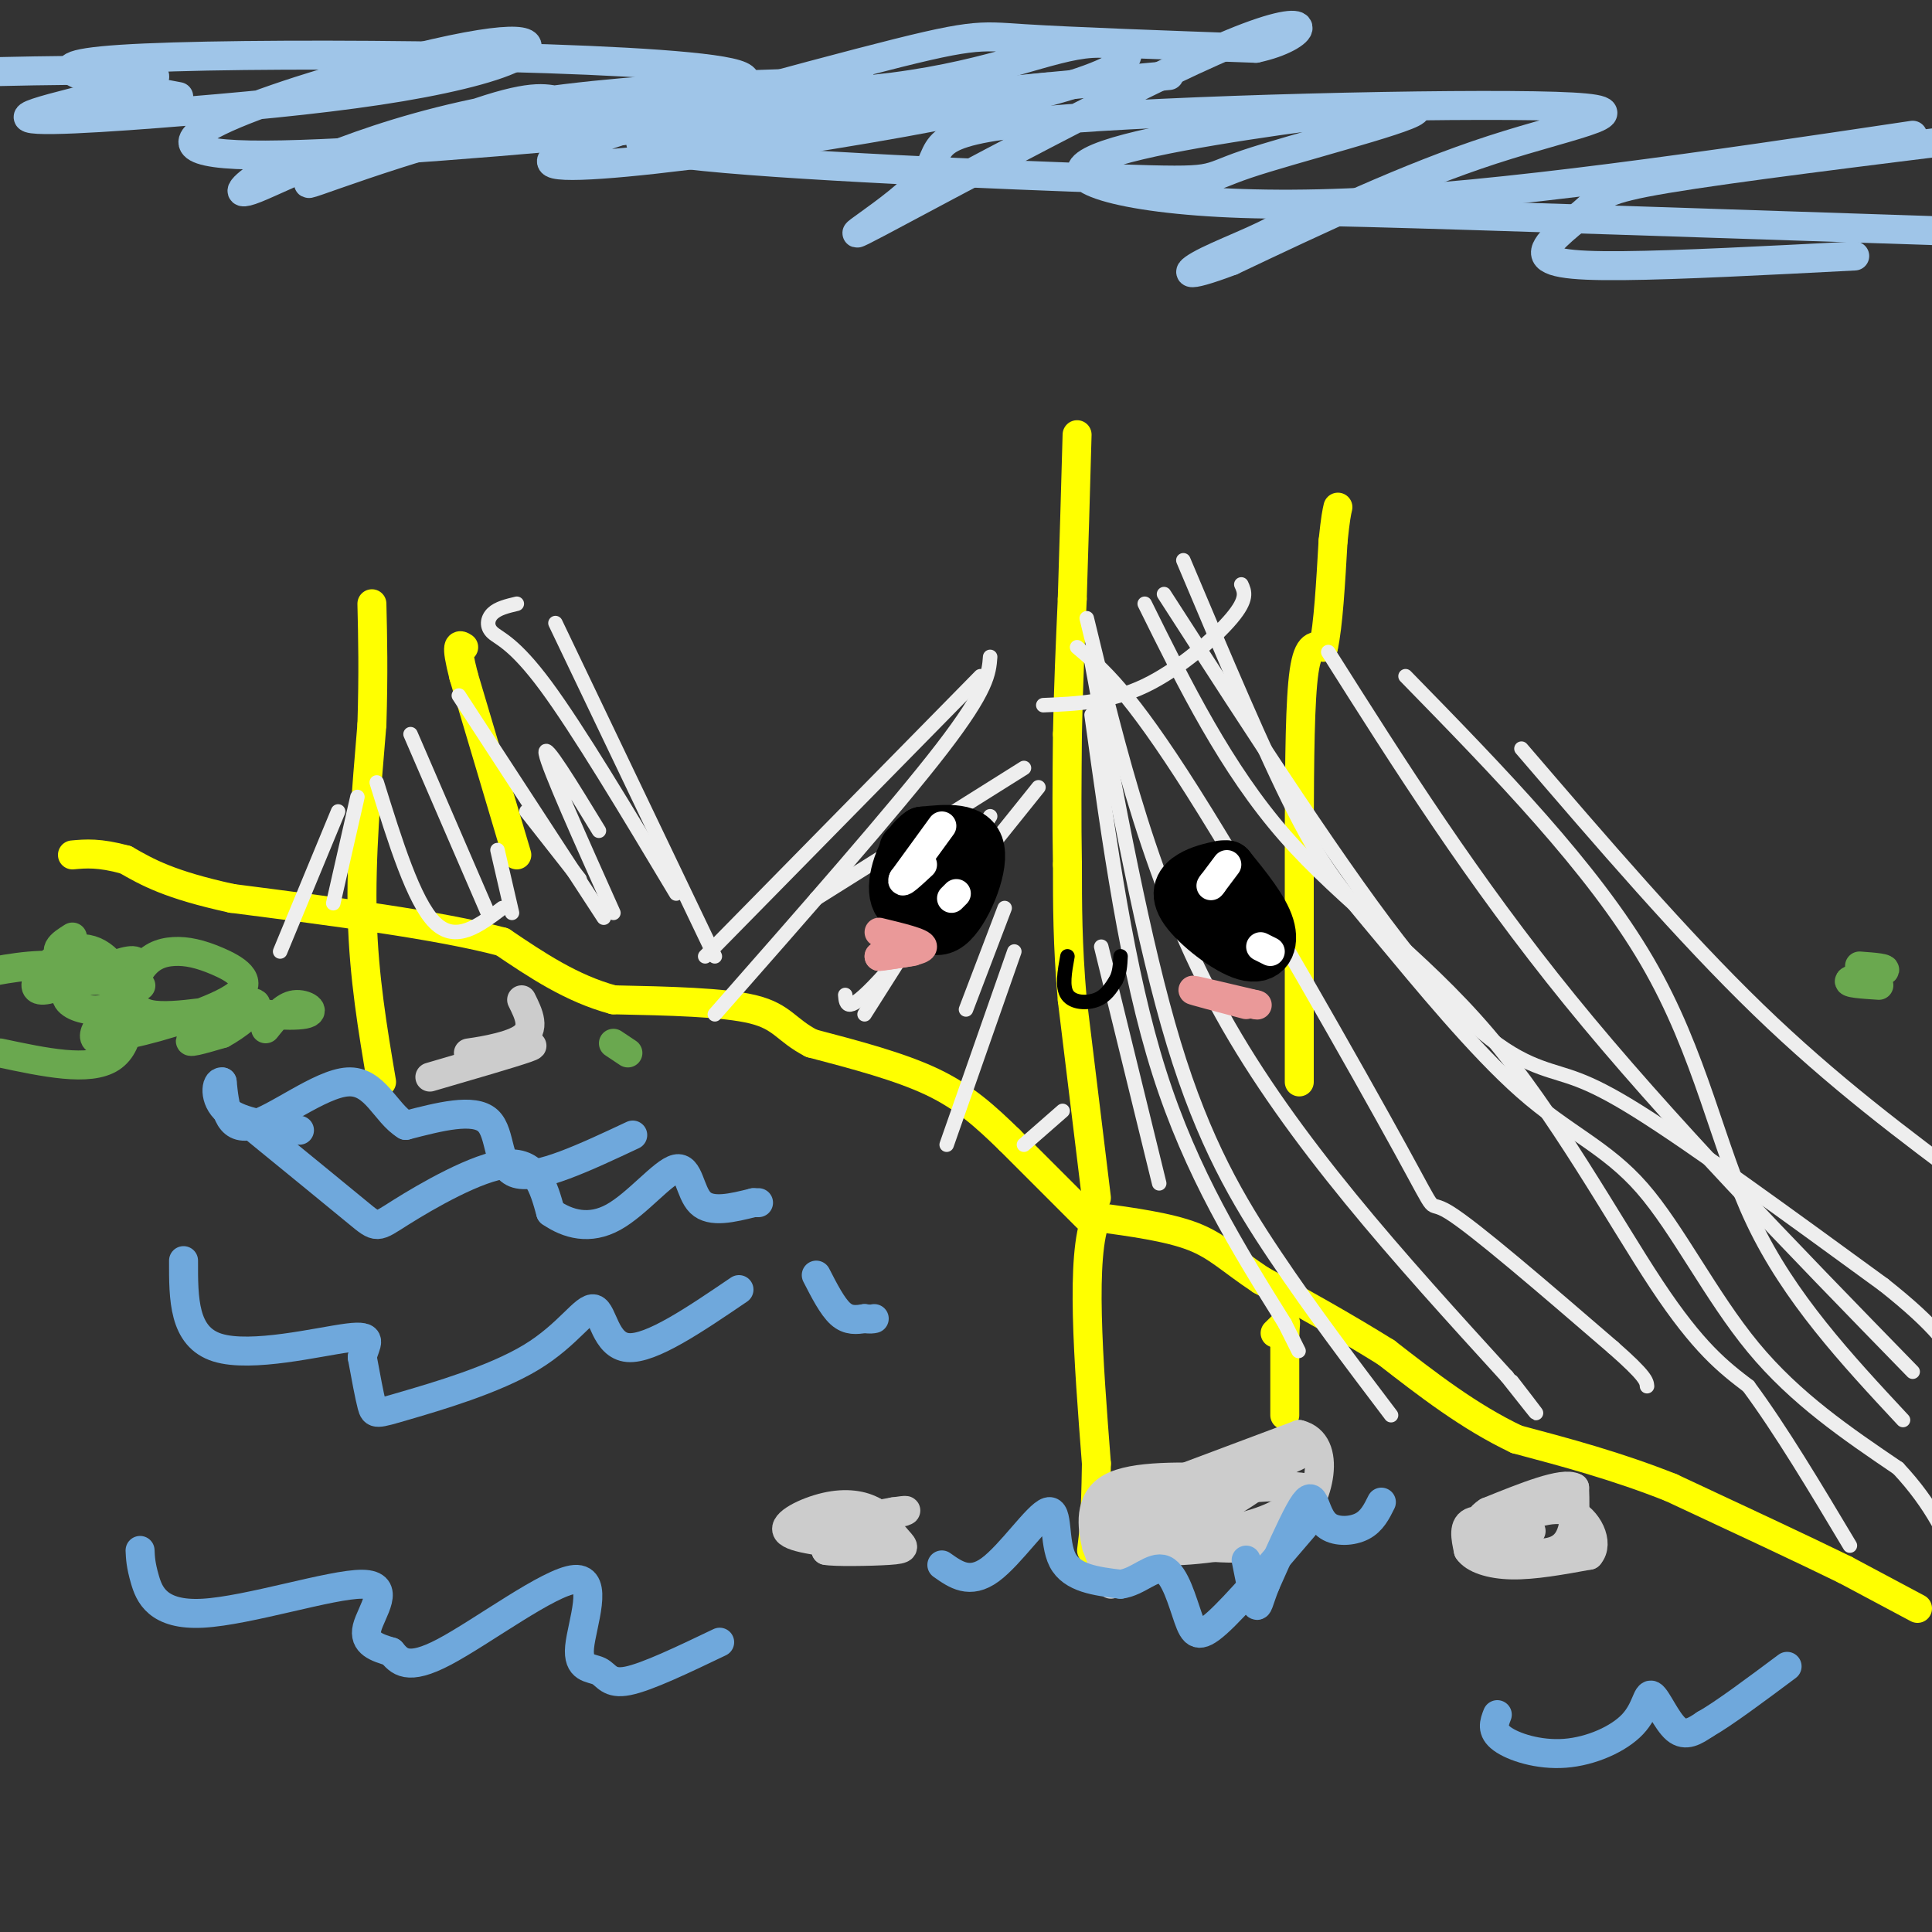 <svg viewBox='0 0 400 400' version='1.1' xmlns='http://www.w3.org/2000/svg' xmlns:xlink='http://www.w3.org/1999/xlink'><rect x="0" y="0" width="400" height="400" fill="#333333" stroke="none"/><g fill='none' stroke='#ffff00' stroke-width='6' stroke-linecap='round' stroke-linejoin='round'><path d='M397,333c0.000,0.000 -15.000,-8.000 -15,-8'/><path d='M382,325c-8.500,-4.167 -22.250,-10.583 -36,-17'/><path d='M346,308c-11.333,-4.500 -21.667,-7.250 -32,-10'/><path d='M314,298c-9.833,-4.667 -18.417,-11.333 -27,-18'/><path d='M287,280c-8.833,-5.500 -17.417,-10.250 -26,-15'/><path d='M261,265c-6.267,-4.156 -8.933,-7.044 -14,-9c-5.067,-1.956 -12.533,-2.978 -20,-4'/><path d='M227,252c-3.333,7.833 -1.667,29.417 0,51'/><path d='M227,303c-0.167,11.500 -0.583,14.750 -1,18'/><path d='M266,293c0.000,0.000 0.000,-16.000 0,-16'/><path d='M266,277c0.089,-3.244 0.311,-3.356 0,-3c-0.311,0.356 -1.156,1.178 -2,2'/><path d='M227,248c0.000,0.000 -5.000,-41.000 -5,-41'/><path d='M222,207c-1.000,-11.500 -1.000,-19.750 -1,-28'/><path d='M221,179c-0.167,-9.167 -0.083,-18.083 0,-27'/><path d='M221,152c0.167,-9.167 0.583,-18.583 1,-28'/><path d='M222,124c0.333,-10.333 0.667,-22.167 1,-34'/><path d='M269,224c0.000,0.000 0.000,-52.000 0,-52'/><path d='M269,172c0.044,-15.200 0.156,-27.200 1,-33c0.844,-5.800 2.422,-5.400 4,-5'/><path d='M274,134c1.000,-4.500 1.500,-13.250 2,-22'/><path d='M276,112c0.500,-4.833 0.750,-5.917 1,-7'/><path d='M225,252c0.000,0.000 -16.000,-16.000 -16,-16'/><path d='M209,236c-4.933,-4.800 -9.267,-8.800 -16,-12c-6.733,-3.200 -15.867,-5.600 -25,-8'/><path d='M168,216c-5.267,-2.711 -5.933,-5.489 -12,-7c-6.067,-1.511 -17.533,-1.756 -29,-2'/><path d='M127,207c-8.667,-2.333 -15.833,-7.167 -23,-12'/><path d='M104,195c-13.167,-3.500 -34.583,-6.250 -56,-9'/><path d='M48,186c-13.000,-2.833 -17.500,-5.417 -22,-8'/><path d='M26,178c-5.500,-1.500 -8.250,-1.250 -11,-1'/><path d='M79,224c-1.833,-10.833 -3.667,-21.667 -4,-34c-0.333,-12.333 0.833,-26.167 2,-40'/><path d='M77,150c0.333,-10.833 0.167,-17.917 0,-25'/><path d='M107,177c0.000,0.000 -11.000,-37.000 -11,-37'/><path d='M96,140c-1.833,-7.167 -0.917,-6.583 0,-6'/></g>
<g fill='none' stroke='#cccccc' stroke-width='6' stroke-linecap='round' stroke-linejoin='round'><path d='M229,312c0.000,0.000 40.000,-15.000 40,-15'/><path d='M269,297c6.933,1.711 4.267,13.489 -1,19c-5.267,5.511 -13.133,4.756 -21,4'/><path d='M247,320c-7.356,2.311 -15.244,6.089 -16,6c-0.756,-0.089 5.622,-4.044 12,-8'/><path d='M243,318c6.821,-3.988 17.875,-9.958 20,-13c2.125,-3.042 -4.679,-3.155 -11,-1c-6.321,2.155 -12.161,6.577 -18,11'/><path d='M234,315c-4.000,2.000 -5.000,1.500 -6,1'/><path d='M228,316c0.667,0.667 5.333,1.833 10,3'/><path d='M238,319c6.267,-0.111 16.933,-1.889 23,-4c6.067,-2.111 7.533,-4.556 9,-7'/><path d='M270,308c-3.833,-0.833 -17.917,0.583 -32,2'/><path d='M238,310c-6.667,2.167 -7.333,6.583 -8,11'/><path d='M230,321c-1.111,3.622 0.111,7.178 0,7c-0.111,-0.178 -1.556,-4.089 -3,-8'/><path d='M227,320c-0.911,-3.822 -1.689,-9.378 3,-12c4.689,-2.622 14.844,-2.311 25,-2'/><path d='M255,306c7.889,-1.733 15.111,-5.067 14,-5c-1.111,0.067 -10.556,3.533 -20,7'/><path d='M249,308c-6.578,3.800 -13.022,9.800 -11,12c2.022,2.200 12.511,0.600 23,-1'/><path d='M261,319c4.000,-0.333 2.500,-0.667 1,-1'/><path d='M180,319c0.000,0.000 -9.000,2.000 -9,2'/><path d='M171,321c1.369,0.357 9.292,0.250 13,0c3.708,-0.250 3.202,-0.643 2,-2c-1.202,-1.357 -3.101,-3.679 -5,-6'/><path d='M181,313c-2.381,-1.417 -5.833,-1.958 -10,-1c-4.167,0.958 -9.048,3.417 -8,5c1.048,1.583 8.024,2.292 15,3'/><path d='M178,320c3.667,0.644 5.333,0.756 6,0c0.667,-0.756 0.333,-2.378 0,-4'/><path d='M184,316c-2.333,-0.833 -8.167,-0.917 -14,-1'/><path d='M170,315c-3.644,0.200 -5.756,1.200 -3,1c2.756,-0.200 10.378,-1.600 18,-3'/><path d='M185,313c3.333,-0.500 2.667,-0.250 2,0'/><path d='M317,317c-4.917,-1.333 -9.833,-2.667 -12,-2c-2.167,0.667 -1.583,3.333 -1,6'/><path d='M304,321c1.133,1.689 4.467,2.911 9,3c4.533,0.089 10.267,-0.956 16,-2'/><path d='M329,322c2.222,-2.444 -0.222,-7.556 -4,-9c-3.778,-1.444 -8.889,0.778 -14,3'/><path d='M311,316c-4.202,0.869 -7.708,1.542 -5,3c2.708,1.458 11.631,3.702 16,2c4.369,-1.702 4.185,-7.351 4,-13'/><path d='M326,308c-2.333,-1.333 -10.167,1.833 -18,5'/><path d='M308,313c-3.167,2.000 -2.083,4.500 -1,7'/></g>
<g fill='none' stroke='#6aa84f' stroke-width='6' stroke-linecap='round' stroke-linejoin='round'><path d='M15,194c-2.371,1.490 -4.743,2.980 -1,5c3.743,2.020 13.600,4.569 15,5c1.400,0.431 -5.656,-1.256 -10,-1c-4.344,0.256 -5.977,2.453 -5,4c0.977,1.547 4.565,2.442 7,2c2.435,-0.442 3.718,-2.221 5,-4'/><path d='M26,205c-1.267,-1.822 -6.933,-4.378 -13,-5c-6.067,-0.622 -12.533,0.689 -19,2'/><path d='M0,218c9.248,1.967 18.496,3.933 23,1c4.504,-2.933 4.264,-10.766 2,-16c-2.264,-5.234 -6.551,-7.869 -11,-6c-4.449,1.869 -9.058,8.243 -5,8c4.058,-0.243 16.785,-7.104 19,-6c2.215,1.104 -6.081,10.173 -8,14c-1.919,3.827 2.541,2.414 7,1'/><path d='M27,214c6.189,-1.271 18.160,-4.949 22,-8c3.840,-3.051 -0.452,-5.476 -4,-7c-3.548,-1.524 -6.352,-2.147 -9,-2c-2.648,0.147 -5.141,1.064 -7,4c-1.859,2.936 -3.086,7.890 2,9c5.086,1.110 16.485,-1.624 18,-1c1.515,0.624 -6.853,4.607 -9,6c-2.147,1.393 1.926,0.197 6,-1'/><path d='M46,214c2.910,-1.545 7.186,-4.909 7,-6c-0.186,-1.091 -4.833,0.089 -3,1c1.833,0.911 10.147,1.553 13,1c2.853,-0.553 0.244,-2.301 -2,-2c-2.244,0.301 -4.122,2.650 -6,5'/><path d='M130,218c0.000,0.000 -3.000,-2.000 -3,-2'/><path d='M389,204c-3.422,-0.222 -6.844,-0.444 -6,-1c0.844,-0.556 5.956,-1.444 7,-2c1.044,-0.556 -1.978,-0.778 -5,-1'/></g>
<g fill='none' stroke='#cccccc' stroke-width='6' stroke-linecap='round' stroke-linejoin='round'><path d='M89,223c8.583,-2.500 17.167,-5.000 20,-6c2.833,-1.000 -0.083,-0.500 -3,0'/><path d='M106,217c-3.155,0.310 -9.542,1.083 -9,1c0.542,-0.083 8.012,-1.024 11,-3c2.988,-1.976 1.494,-4.988 0,-8'/></g>
<g fill='none' stroke='#eeeeee' stroke-width='3' stroke-linecap='round' stroke-linejoin='round'><path d='M228,196c0.000,0.000 12.000,49.000 12,49'/><path d='M226,148c3.667,26.500 7.333,53.000 14,74c6.667,21.000 16.333,36.500 26,52'/><path d='M266,274c4.500,9.000 2.750,5.500 1,2'/><path d='M226,137c5.378,29.200 10.756,58.400 17,79c6.244,20.600 13.356,32.600 21,44c7.644,11.400 15.822,22.200 24,33'/><path d='M225,128c6.750,27.917 13.500,55.833 28,82c14.500,26.167 36.750,50.583 59,75'/><path d='M312,285c10.000,12.667 5.500,6.833 1,1'/><path d='M237,125c8.435,17.071 16.869,34.143 29,48c12.131,13.857 27.958,24.500 42,41c14.042,16.500 26.298,38.857 35,52c8.702,13.143 13.851,17.071 19,21'/><path d='M362,287c6.667,9.000 13.833,21.000 21,33'/><path d='M223,134c5.375,4.530 10.750,9.060 24,30c13.250,20.940 34.375,58.292 43,74c8.625,15.708 4.750,9.774 10,13c5.250,3.226 19.625,15.613 34,28'/><path d='M334,279c6.833,6.000 6.917,7.000 7,8'/><path d='M245,116c8.396,19.902 16.791,39.803 23,52c6.209,12.197 10.230,16.688 18,26c7.770,9.312 19.289,23.444 29,32c9.711,8.556 17.615,11.534 25,20c7.385,8.466 14.253,22.419 23,33c8.747,10.581 19.374,17.791 30,25'/><path d='M393,304c7.167,7.667 10.083,14.333 13,21'/><path d='M241,123c18.792,29.149 37.583,58.298 51,75c13.417,16.702 21.458,20.958 27,23c5.542,2.042 8.583,1.869 20,9c11.417,7.131 31.208,21.565 51,36'/><path d='M390,266c11.167,8.833 13.583,12.917 16,17'/><path d='M275,135c14.917,23.583 29.833,47.167 50,72c20.167,24.833 45.583,50.917 71,77'/><path d='M291,140c19.356,19.822 38.711,39.644 50,59c11.289,19.356 14.511,38.244 22,54c7.489,15.756 19.244,28.378 31,41'/><path d='M315,155c16.667,19.417 33.333,38.833 49,54c15.667,15.167 30.333,26.083 45,37'/><path d='M257,121c0.689,1.489 1.378,2.978 -2,7c-3.378,4.022 -10.822,10.578 -18,14c-7.178,3.422 -14.089,3.711 -21,4'/><path d='M205,136c-0.250,3.333 -0.500,6.667 -10,19c-9.500,12.333 -28.250,33.667 -47,55'/><path d='M205,169c0.000,0.000 -26.000,41.000 -26,41'/><path d='M210,197c0.000,0.000 -14.000,40.000 -14,40'/><path d='M220,230c0.000,0.000 -8.000,7.000 -8,7'/><path d='M215,163c-13.167,16.417 -26.333,32.833 -33,40c-6.667,7.167 -6.833,5.083 -7,3'/><path d='M212,159c0.000,0.000 -43.000,27.000 -43,27'/><path d='M203,140c0.000,0.000 -57.000,58.000 -57,58'/><path d='M208,188c0.000,0.000 -8.000,21.000 -8,21'/><path d='M148,198c0.000,0.000 -33.000,-69.000 -33,-69'/><path d='M140,185c-10.196,-17.036 -20.393,-34.071 -27,-43c-6.607,-8.929 -9.625,-9.750 -11,-11c-1.375,-1.250 -1.107,-2.929 0,-4c1.107,-1.071 3.054,-1.536 5,-2'/><path d='M127,189c-6.750,-15.083 -13.500,-30.167 -14,-33c-0.500,-2.833 5.250,6.583 11,16'/><path d='M125,190c0.000,0.000 -30.000,-46.000 -30,-46'/><path d='M104,188c-4.833,3.667 -9.667,7.333 -14,3c-4.333,-4.333 -8.167,-16.667 -12,-29'/><path d='M101,189c0.000,0.000 -16.000,-37.000 -16,-37'/><path d='M106,189c0.000,0.000 -3.000,-13.000 -3,-13'/><path d='M120,182c0.000,0.000 -11.000,-14.000 -11,-14'/><path d='M70,168c0.000,0.000 -12.000,29.000 -12,29'/><path d='M74,165c0.000,0.000 -5.000,22.000 -5,22'/></g>
<g fill='none' stroke='#000000' stroke-width='3' stroke-linecap='round' stroke-linejoin='round'><path d='M192,175c-1.408,-0.901 -2.817,-1.802 -3,1c-0.183,2.802 0.858,9.308 2,12c1.142,2.692 2.384,1.571 3,-2c0.616,-3.571 0.604,-9.592 0,-12c-0.604,-2.408 -1.802,-1.204 -3,0'/><path d='M191,174c-1.689,1.898 -4.411,6.643 -3,8c1.411,1.357 6.957,-0.673 8,-2c1.043,-1.327 -2.416,-1.951 -4,-1c-1.584,0.951 -1.292,3.475 -1,6'/><path d='M251,184c-2.470,1.702 -4.940,3.405 -3,5c1.940,1.595 8.292,3.083 11,2c2.708,-1.083 1.774,-4.738 -1,-6c-2.774,-1.262 -7.387,-0.131 -12,1'/><path d='M246,186c-1.560,1.798 0.542,5.792 2,8c1.458,2.208 2.274,2.631 3,2c0.726,-0.631 1.363,-2.315 2,-4'/></g>
<g fill='none' stroke='#000000' stroke-width='12' stroke-linecap='round' stroke-linejoin='round'><path d='M188,176c-0.125,3.232 -0.250,6.464 1,10c1.250,3.536 3.875,7.375 7,5c3.125,-2.375 6.750,-10.964 6,-15c-0.750,-4.036 -5.875,-3.518 -11,-3'/><path d='M191,173c-3.178,2.022 -5.622,8.578 -5,12c0.622,3.422 4.311,3.711 8,4'/><path d='M253,180c-2.104,0.459 -4.207,0.919 -6,2c-1.793,1.081 -3.274,2.785 -1,6c2.274,3.215 8.305,7.943 12,9c3.695,1.057 5.056,-1.555 4,-5c-1.056,-3.445 -4.528,-7.722 -8,-12'/><path d='M254,180c-3.156,-0.222 -7.044,5.222 -7,8c0.044,2.778 4.022,2.889 8,3'/></g>
<g fill='none' stroke='#000000' stroke-width='3' stroke-linecap='round' stroke-linejoin='round'><path d='M221,198c-0.578,3.178 -1.156,6.356 0,8c1.156,1.644 4.044,1.756 6,1c1.956,-0.756 2.978,-2.378 4,-4'/><path d='M231,203c0.833,-1.500 0.917,-3.250 1,-5'/></g>
<g fill='none' stroke='#ffffff' stroke-width='6' stroke-linecap='round' stroke-linejoin='round'><path d='M254,179c0.000,0.000 -3.000,4.000 -3,4'/><path d='M251,183c-0.500,0.667 -0.250,0.333 0,0'/><path d='M263,197c0.000,0.000 -2.000,-1.000 -2,-1'/><path d='M195,171c0.000,0.000 -8.000,11.000 -8,11'/><path d='M187,182c-0.667,1.333 1.667,-0.833 4,-3'/><path d='M197,186c0.000,0.000 1.000,-1.000 1,-1'/></g>
<g fill='none' stroke='#ea9999' stroke-width='6' stroke-linecap='round' stroke-linejoin='round'><path d='M258,208c-5.667,-1.500 -11.333,-3.000 -11,-3c0.333,0.000 6.667,1.500 13,3'/><path d='M260,208c1.333,0.333 -1.833,-0.333 -5,-1'/><path d='M182,193c4.500,1.083 9.000,2.167 9,3c0.000,0.833 -4.500,1.417 -9,2'/><path d='M182,198c-0.333,0.167 3.333,-0.417 7,-1'/></g>
<g fill='none' stroke='#9fc5e8' stroke-width='6' stroke-linecap='round' stroke-linejoin='round'><path d='M37,20c-18.022,-3.356 -36.044,-6.711 -7,-8c29.044,-1.289 105.156,-0.511 121,3c15.844,3.511 -28.578,9.756 -73,16'/><path d='M78,31c-15.592,2.884 -18.073,2.092 -22,4c-3.927,1.908 -9.301,6.514 -3,4c6.301,-2.514 24.278,-12.150 53,-17c28.722,-4.850 68.188,-4.916 72,-5c3.812,-0.084 -28.030,-0.188 -57,5c-28.970,5.188 -55.069,15.666 -57,16c-1.931,0.334 20.305,-9.476 33,-14c12.695,-4.524 15.847,-3.762 19,-3'/><path d='M116,21c16.361,-0.502 47.763,-0.258 69,-3c21.237,-2.742 32.308,-8.470 41,-9c8.692,-0.530 15.003,4.137 -13,11c-28.003,6.863 -90.320,15.922 -98,14c-7.680,-1.922 39.279,-14.825 63,-21c23.721,-6.175 24.206,-5.621 34,-5c9.794,0.621 28.897,1.311 48,2'/><path d='M260,10c10.885,-2.262 14.098,-8.915 -5,-1c-19.098,7.915 -60.507,30.400 -73,37c-12.493,6.600 3.932,-2.685 9,-9c5.068,-6.315 -1.219,-9.662 25,-12c26.219,-2.338 84.944,-3.668 106,-3c21.056,0.668 4.445,3.334 -13,9c-17.445,5.666 -35.722,14.333 -54,23'/><path d='M255,54c-10.584,3.998 -10.043,2.494 -5,0c5.043,-2.494 14.589,-5.979 16,-8c1.411,-2.021 -5.311,-2.577 17,-2c22.311,0.577 73.656,2.289 125,4'/><path d='M384,53c-18.222,0.946 -36.443,1.892 -48,2c-11.557,0.108 -16.448,-0.620 -16,-3c0.448,-2.380 6.236,-6.410 9,-9c2.764,-2.590 2.504,-3.740 16,-6c13.496,-2.260 40.748,-5.630 68,-9'/><path d='M396,28c-42.548,6.339 -85.097,12.678 -117,14c-31.903,1.322 -53.161,-2.374 -55,-6c-1.839,-3.626 15.740,-7.181 34,-10c18.260,-2.819 37.200,-4.903 35,-3c-2.200,1.903 -25.541,7.793 -35,11c-9.459,3.207 -5.034,3.732 -27,3c-21.966,-0.732 -70.321,-2.722 -89,-5c-18.679,-2.278 -7.683,-4.844 18,-8c25.683,-3.156 66.052,-6.902 78,-8c11.948,-1.098 -4.526,0.451 -21,2'/><path d='M217,18c-43.117,4.652 -140.411,15.283 -168,14c-27.589,-1.283 14.526,-14.480 37,-20c22.474,-5.520 25.308,-3.364 22,-1c-3.308,2.364 -12.759,4.937 -25,7c-12.241,2.063 -27.271,3.615 -44,5c-16.729,1.385 -35.158,2.604 -33,1c2.158,-1.604 24.902,-6.030 26,-8c1.098,-1.970 -19.451,-1.485 -40,-1'/></g>
<g fill='none' stroke='#6fa8dc' stroke-width='6' stroke-linecap='round' stroke-linejoin='round'><path d='M52,233c8.881,7.250 17.762,14.500 22,18c4.238,3.500 3.833,3.250 9,0c5.167,-3.250 15.905,-9.500 22,-10c6.095,-0.500 7.548,4.750 9,10'/><path d='M114,251c3.593,2.491 8.077,3.719 13,1c4.923,-2.719 10.287,-9.386 13,-10c2.713,-0.614 2.775,4.825 5,7c2.225,2.175 6.612,1.088 11,0'/><path d='M156,249c1.833,0.000 0.917,0.000 0,0'/><path d='M131,235c-9.844,4.622 -19.689,9.244 -24,8c-4.311,-1.244 -3.089,-8.356 -6,-11c-2.911,-2.644 -9.956,-0.822 -17,1'/><path d='M84,233c-4.226,-2.524 -6.292,-9.333 -12,-9c-5.708,0.333 -15.060,7.810 -20,9c-4.940,1.190 -5.470,-3.905 -6,-9'/><path d='M46,224c-1.378,-0.244 -1.822,3.644 1,6c2.822,2.356 8.911,3.178 15,4'/><path d='M195,324c2.887,2.048 5.774,4.095 10,1c4.226,-3.095 9.792,-11.333 12,-12c2.208,-0.667 1.060,6.238 3,10c1.940,3.762 6.970,4.381 12,5'/><path d='M232,328c3.630,-0.432 6.705,-4.013 9,-3c2.295,1.013 3.810,6.619 5,10c1.190,3.381 2.054,4.537 6,1c3.946,-3.537 10.973,-11.769 18,-20'/><path d='M286,311c-0.976,1.970 -1.952,3.939 -4,5c-2.048,1.061 -5.167,1.212 -7,0c-1.833,-1.212 -2.378,-3.788 -3,-5c-0.622,-1.212 -1.321,-1.061 -3,2c-1.679,3.061 -4.340,9.030 -7,15'/><path d='M262,328c-1.444,3.622 -1.556,5.178 -2,4c-0.444,-1.178 -1.222,-5.089 -2,-9'/><path d='M29,321c0.064,1.498 0.128,2.995 1,6c0.872,3.005 2.553,7.517 12,7c9.447,-0.517 26.659,-6.062 33,-6c6.341,0.062 1.812,5.732 1,9c-0.812,3.268 2.094,4.134 5,5'/><path d='M81,342c1.628,1.894 3.197,4.128 11,0c7.803,-4.128 21.839,-14.620 27,-15c5.161,-0.380 1.445,9.352 1,14c-0.445,4.648 2.380,4.213 4,5c1.620,0.787 2.034,2.796 6,2c3.966,-0.796 11.483,-4.398 19,-8'/><path d='M310,355c-0.649,1.656 -1.298,3.311 1,5c2.298,1.689 7.544,3.411 13,3c5.456,-0.411 11.122,-2.956 14,-6c2.878,-3.044 2.967,-6.589 4,-6c1.033,0.589 3.009,5.311 5,7c1.991,1.689 3.995,0.344 6,-1'/><path d='M353,357c3.833,-2.167 10.417,-7.083 17,-12'/><path d='M153,267c-9.126,6.204 -18.251,12.409 -23,12c-4.749,-0.409 -5.121,-7.430 -7,-8c-1.879,-0.570 -5.267,5.311 -13,10c-7.733,4.689 -19.813,8.185 -26,10c-6.187,1.815 -6.482,1.947 -7,0c-0.518,-1.947 -1.259,-5.974 -2,-10'/><path d='M75,281c0.536,-2.786 2.875,-4.750 -3,-4c-5.875,0.750 -19.964,4.214 -27,2c-7.036,-2.214 -7.018,-10.107 -7,-18'/><path d='M169,264c1.667,3.250 3.333,6.500 5,8c1.667,1.500 3.333,1.250 5,1'/><path d='M179,273c1.167,0.167 1.583,0.083 2,0'/></g>
</svg>